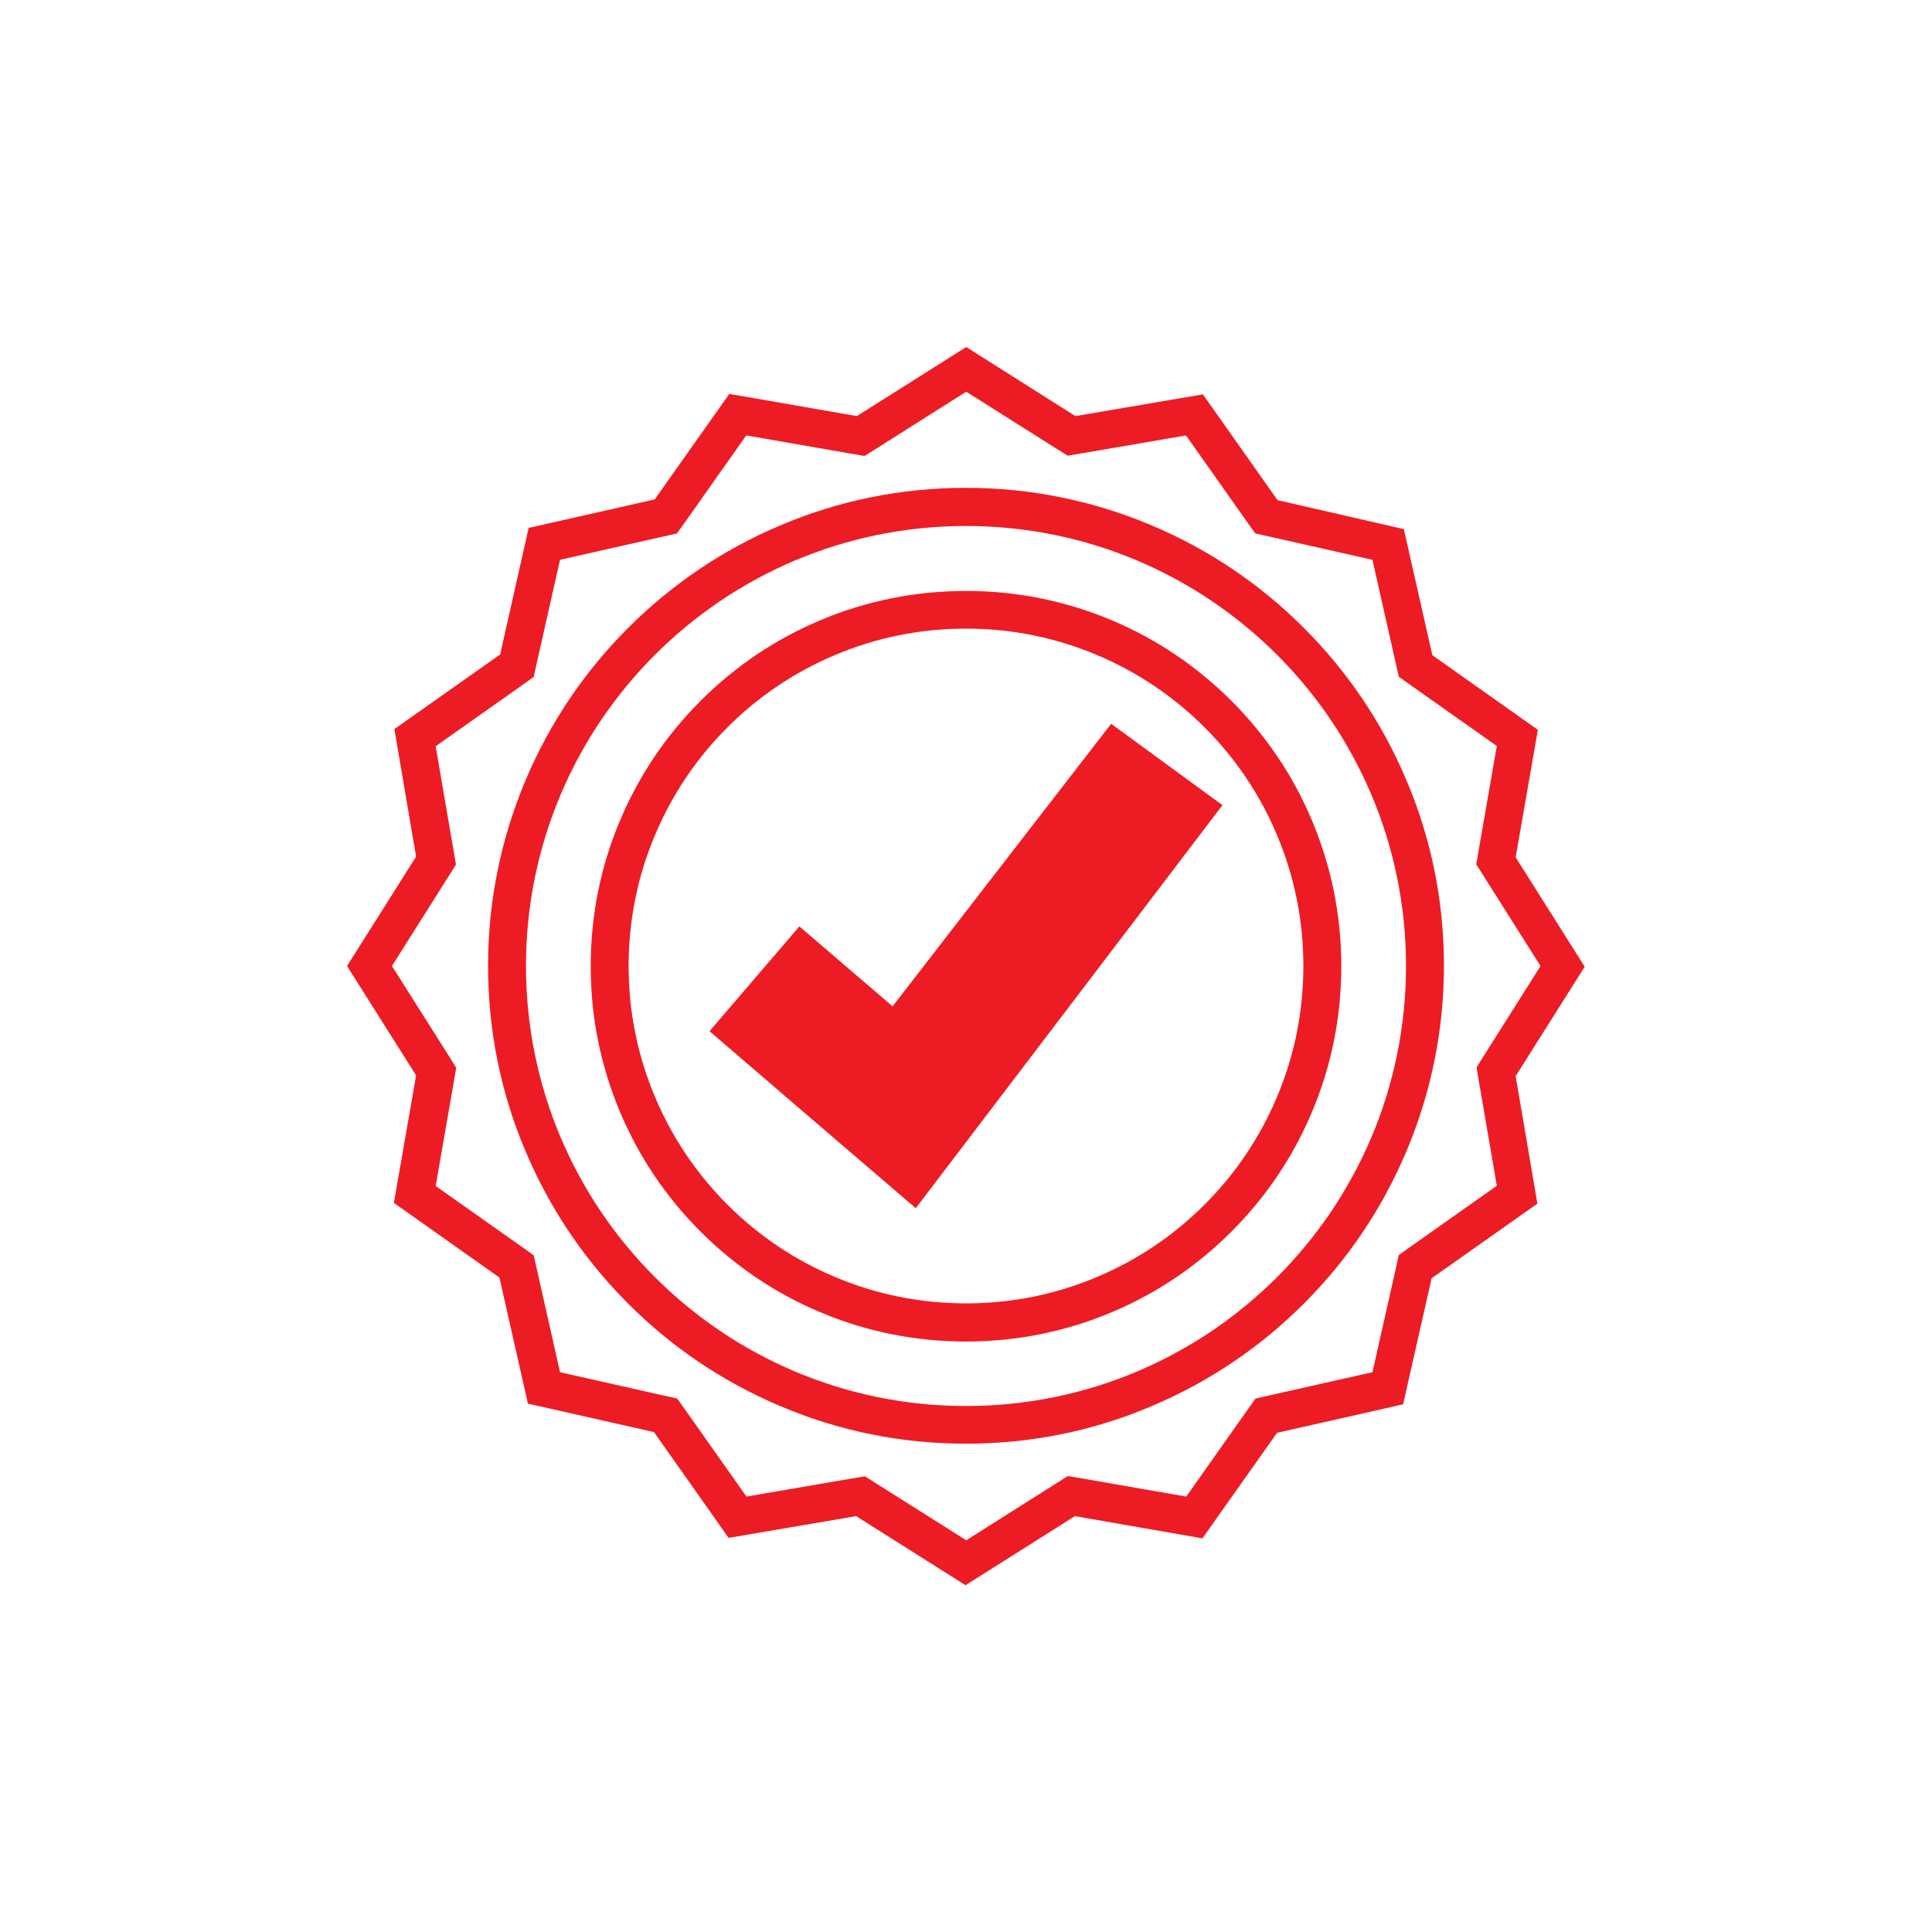 <?xml version="1.0" encoding="utf-8"?>
<!-- Generator: Adobe Illustrator 27.0.0, SVG Export Plug-In . SVG Version: 6.00 Build 0)  -->
<svg version="1.1" id="Layer_1" xmlns:sketch="http://www.bohemiancoding.com/sketch/ns"
	 xmlns="http://www.w3.org/2000/svg" xmlns:xlink="http://www.w3.org/1999/xlink" x="0px" y="0px" viewBox="0 0 800 800"
	 style="enable-background:new 0 0 800 800;" xml:space="preserve">
<style type="text/css">
	.st0{fill:#ED1C24;}
</style>
<g>
	<path class="st0" d="M400,244.7c-21,0-41.3,4.1-60.5,12.2c-18.5,7.8-35.1,19-49.4,33.3c-14.3,14.3-25.5,30.9-33.3,49.4
		c-8.1,19.1-12.2,39.5-12.2,60.5s4.1,41.3,12.2,60.5c7.8,18.5,19,35.1,33.3,49.4c14.3,14.3,30.9,25.5,49.4,33.3
		c19.1,8.1,39.5,12.2,60.5,12.2s41.3-4.1,60.5-12.2c18.5-7.8,35.1-19,49.4-33.3c14.3-14.3,25.5-30.9,33.3-49.4
		c8.1-19.1,12.2-39.5,12.2-60.5s-4.1-41.3-12.2-60.5c-7.8-18.5-19-35.1-33.3-49.4c-14.3-14.3-30.9-25.5-49.4-33.3
		C441.3,248.8,421,244.7,400,244.7L400,244.7z M400,539.7c-18.9,0-37.2-3.7-54.4-11c-16.6-7-31.6-17.1-44.4-29.9
		c-12.8-12.8-22.9-27.8-29.9-44.4c-7.3-17.2-11-35.5-11-54.4s3.7-37.2,11-54.4c7-16.6,17.1-31.6,29.9-44.4
		c12.8-12.8,27.8-22.9,44.4-29.9c17.2-7.3,35.5-11,54.4-11c18.9,0,37.2,3.7,54.4,11c16.6,7,31.6,17.1,44.4,29.9
		c12.8,12.8,22.9,27.8,29.9,44.4c7.3,17.2,11,35.5,11,54.4s-3.7,37.2-11,54.4c-7,16.6-17.1,31.6-29.9,44.4
		c-12.8,12.8-27.8,22.9-44.4,29.9C437.2,536,418.9,539.7,400,539.7L400,539.7z"/>
	<path class="st0" d="M460.1,299.7l-90.5,117L331,383.6L293.8,427l41.9,36l43.5,37.3l127-166.9L460.1,299.7L460.1,299.7z"/>
	<path class="st0" d="M400.1,162.2l36.9,23.3l5.1,3.2l5.9-1l43.1-7.4l25.2,35.7l3.5,4.9l5.9,1.3l42.6,9.6l9.6,42.6l1.3,5.8l4.9,3.5
		l35.7,25.2l-7.5,43.1l-1,5.9l3.2,5.1l23.4,37l-23.3,36.9l-3.2,5.1l1,5.9l7.4,43.1l-35.7,25.2l-4.9,3.5l-1.3,5.9l-9.6,42.6
		l-42.6,9.6l-5.8,1.3l-3.5,4.9l-25.2,35.7l-43.1-7.5l-5.9-1l-5.1,3.2l-37,23.4l-36.9-23.3l-5.1-3.2l-5.9,1l-43.1,7.4l-25.2-35.7
		l-3.5-4.9l-5.9-1.3l-42.6-9.6l-9.6-42.6l-1.3-5.8l-4.9-3.5l-35.7-25.2l7.5-43.1l1-5.9l-3.2-5.1l-23.4-37l23.3-36.9l3.2-5.1l-1-5.9
		l-7.4-43.1l35.7-25.2l4.9-3.5l1.3-5.9l9.6-42.6l42.6-9.6l5.8-1.3l3.5-4.9l25.2-35.7l43.1,7.5l5.9,1l5.1-3.2L400.1,162.2 M400,597.8
		c26.7,0,52.6-5.2,77-15.6c23.6-10,44.7-24.2,62.9-42.4c18.2-18.2,32.4-39.3,42.4-62.9c10.3-24.4,15.6-50.3,15.6-77
		s-5.2-52.6-15.6-77c-10-23.6-24.2-44.7-42.4-62.9c-18.2-18.2-39.3-32.4-62.9-42.4c-24.4-10.3-50.3-15.6-77-15.6s-52.6,5.2-77,15.6
		c-23.6,10-44.7,24.2-62.9,42.4c-18.2,18.2-32.4,39.3-42.4,62.9c-10.3,24.4-15.6,50.3-15.6,77s5.2,52.6,15.6,77
		c10,23.6,24.2,44.7,42.4,62.9c18.2,18.2,39.3,32.4,62.9,42.4C347.4,592.6,373.3,597.8,400,597.8 M400.1,143.7l-45.3,28.6l-52.8-9.2
		l-30.9,43.7l-52.2,11.8L207.1,271l-43.8,30.9l9,52.8l-28.6,45.3l28.6,45.3l-9.2,52.8l43.7,30.9l11.8,52.2l52.2,11.8l30.9,43.8
		l52.8-9l45.3,28.6l45.3-28.6l52.8,9.2l30.9-43.7l52.2-11.8l11.8-52.2l43.8-30.9l-9-52.8l28.6-45.3l-28.6-45.3l9.2-52.8l-43.7-30.9
		l-11.8-52.2L529,207.1l-30.9-43.8l-52.8,9L400.1,143.7L400.1,143.7z M400,582.2c-100.6,0-182.2-81.6-182.2-182.2
		S299.4,217.8,400,217.8S582.2,299.4,582.2,400S500.6,582.2,400,582.2L400,582.2z"/>
</g>
</svg>
